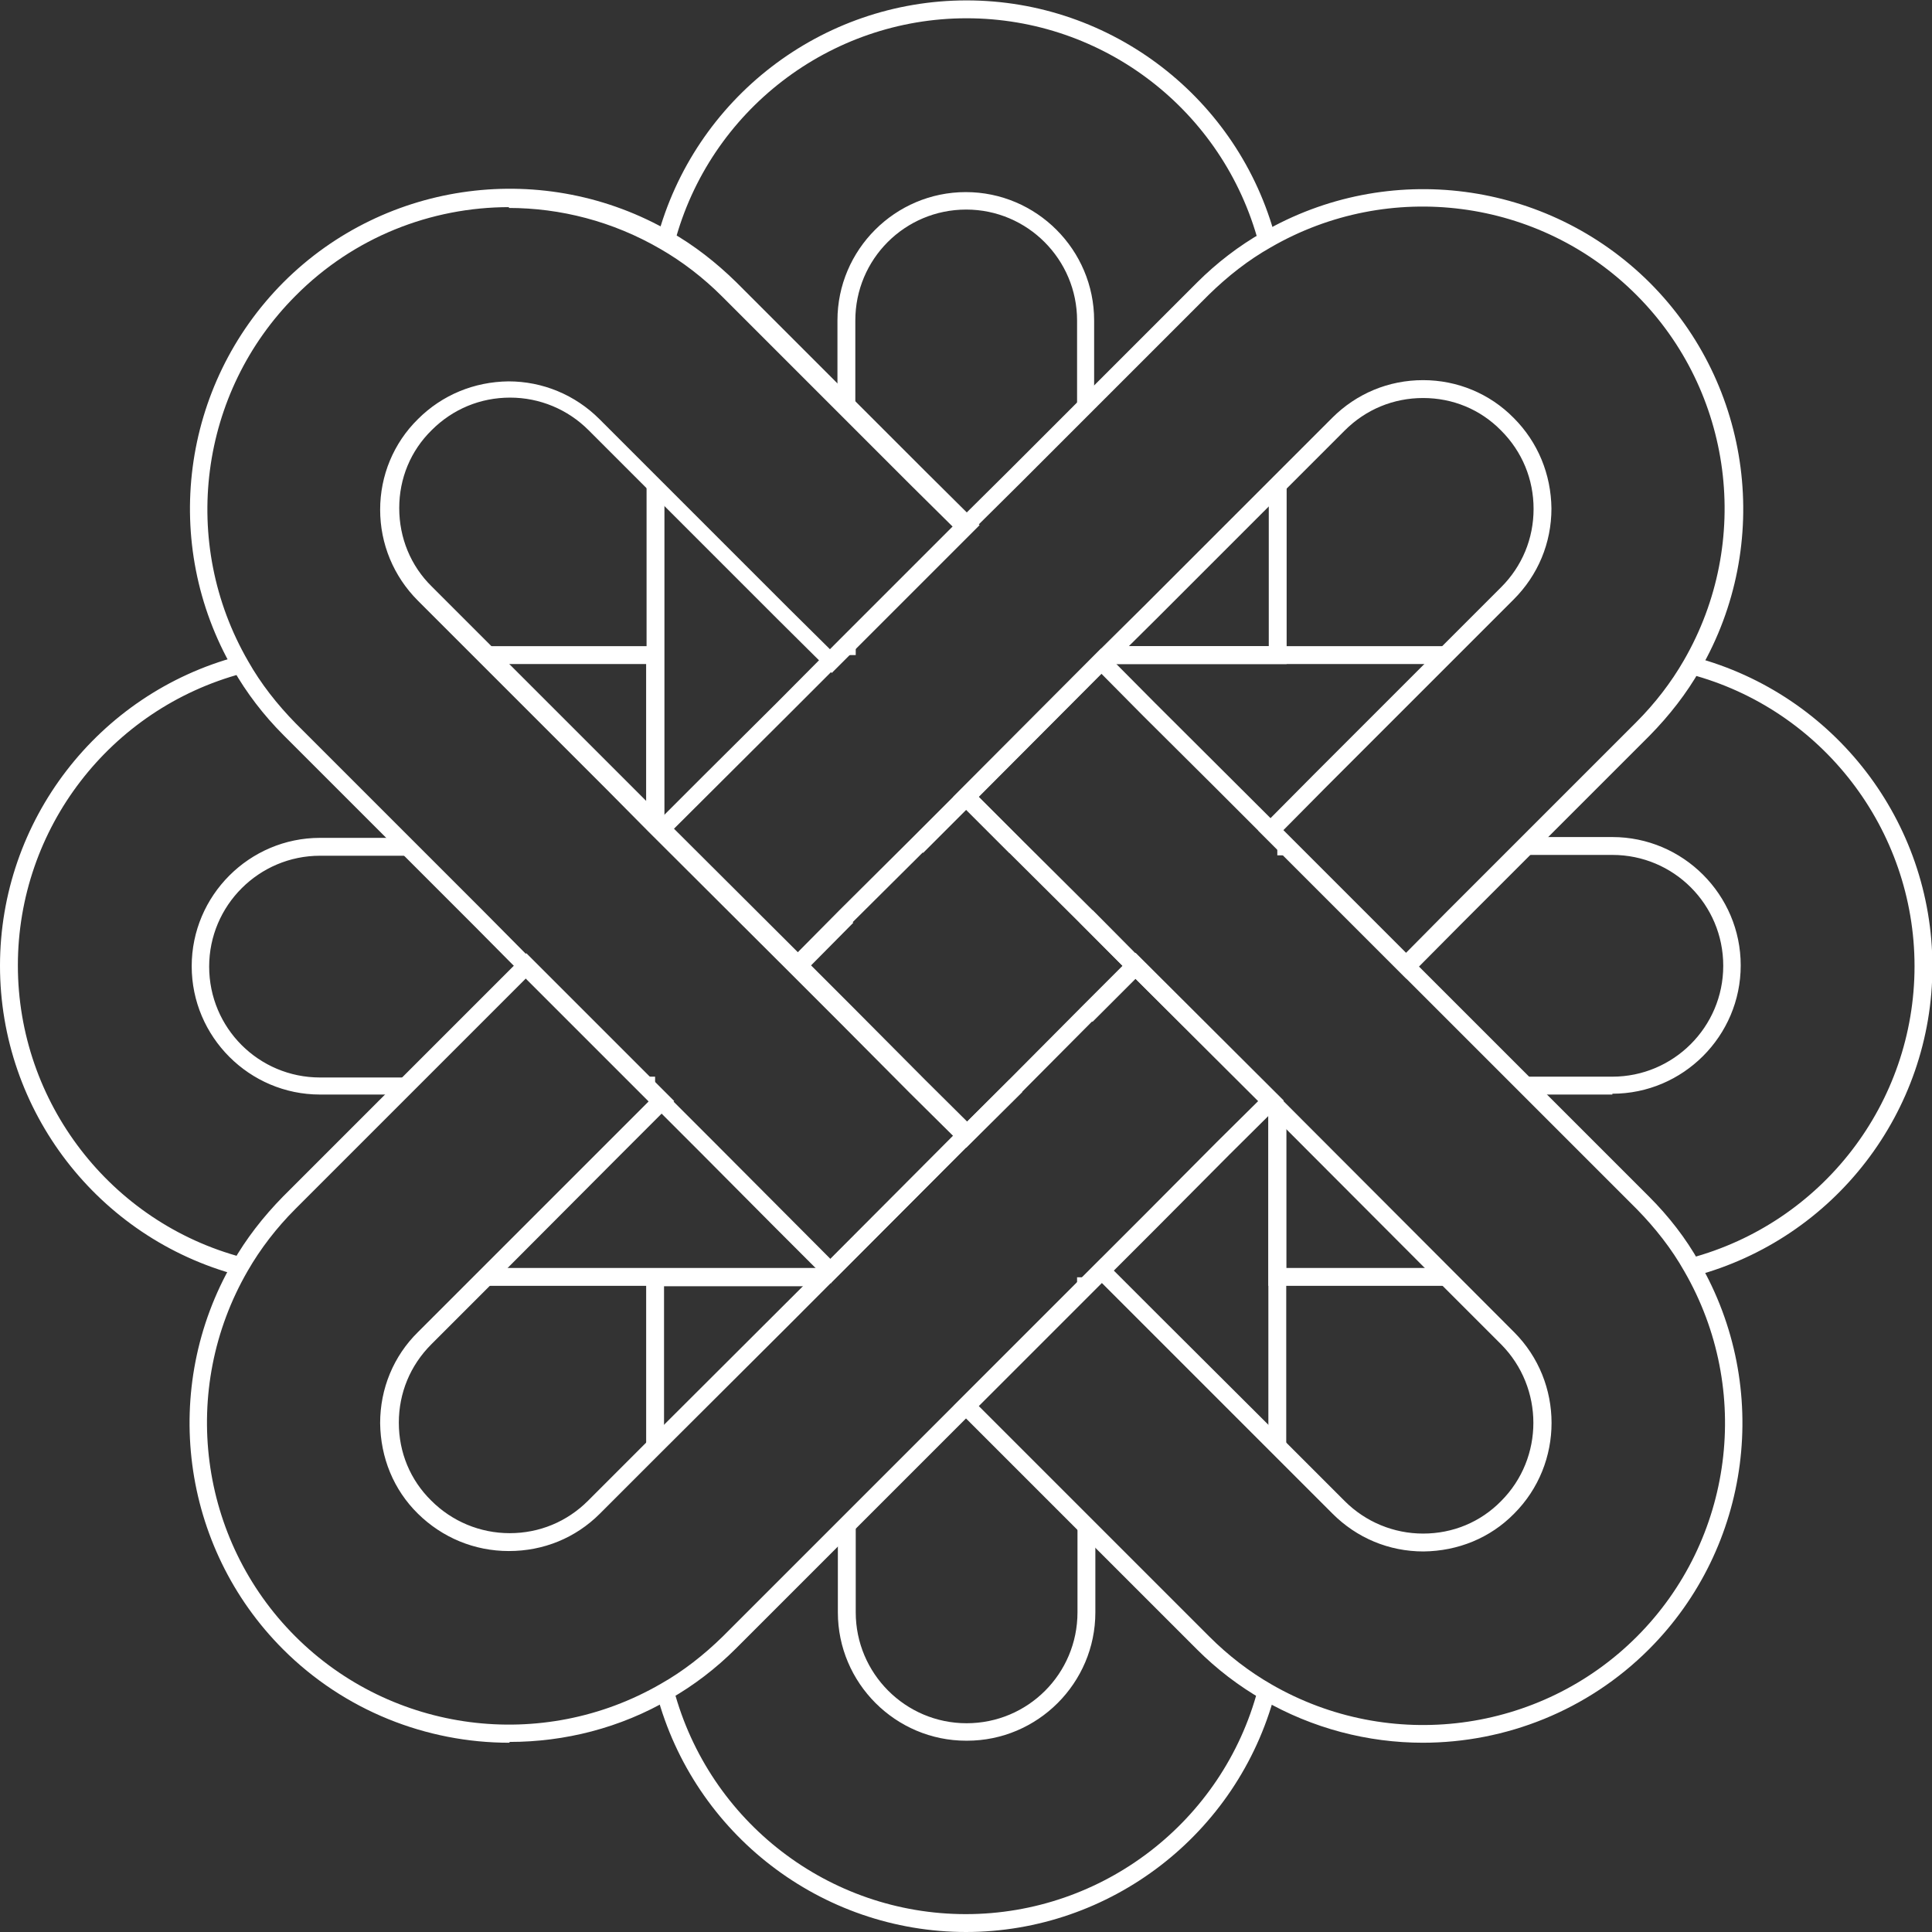 <?xml version="1.0" encoding="UTF-8"?>
<svg xmlns="http://www.w3.org/2000/svg" id="Layer_2" data-name="Layer 2" viewBox="0 0 47.57 47.57">
  <rect x="0" y="0" width="47.57" height="47.57" fill="#333333" stroke="none"/>
  <defs>
    <style>
      .cls-1 {
        fill: #fff;
      }
    </style>
  </defs>
  <g id="DESKTOP_-_Services_-_Design_and_Engineering" data-name="DESKTOP - Services - Design and Engineering">
    <g>
      <path class="cls-1" d="m35.61,31.66h-4.38v-4.39h.44v3.95h3.95v.44Zm-15.31,0h-8.33v-.44h8.33v.44Zm21.42-.26l-.11-.42c3.26-.87,5.53-3.82,5.53-7.19s-2.28-6.33-5.53-7.19l.11-.42c3.45.92,5.86,4.05,5.86,7.62s-2.41,6.7-5.86,7.62Zm-35.86,0c-3.45-.92-5.86-4.05-5.86-7.62s2.41-6.7,5.86-7.62l.11.42c-3.26.87-5.53,3.82-5.53,7.19s2.28,6.33,5.53,7.19l-.11.42Zm17.93-3.14l-1.38-1.37.31-.31.04.04,1.03,1.02,1.07-1.06.31.31-1.38,1.37Zm15.91-1.31h-2.13v-.44h2.13c1.5,0,2.73-1.22,2.73-2.73s-1.22-2.73-2.73-2.73h-2.13v-.44h2.13c1.74,0,3.16,1.42,3.16,3.16s-1.42,3.16-3.16,3.16Zm-23.57,0h-.23v-.44h.23v.44Zm-6.12,0h-2.13c-1.74,0-3.16-1.42-3.16-3.16s1.42-3.16,3.16-3.16h2.13v.44h-2.13c-1.5,0-2.73,1.22-2.73,2.73s1.22,2.73,2.73,2.73h2.13v.44Zm21.67-5.89h-.23v-.44h.23v.44Zm-6.83-.06l-1.06-1.06-1.06,1.06-.31-.31,1.37-1.37,1.37,1.37-.31.31Zm-8.5-.7h-.44v-3.95h-3.95v-.44h4.38v4.39Zm19.26-3.95h-8.33v-.44h8.33v.44Z"></path>
      <path class="cls-1" d="m23.79,47.57c-3.57,0-6.7-2.41-7.62-5.86l.42-.11c.87,3.26,3.82,5.53,7.19,5.53s6.33-2.28,7.19-5.53l.42.11c-.92,3.45-4.05,5.86-7.61,5.86Zm0-4.71c-1.74,0-3.16-1.42-3.16-3.16v-2.13h.44v2.13c0,1.5,1.22,2.73,2.73,2.73s2.73-1.22,2.73-2.73v-2.13h.44v2.13c0,1.74-1.42,3.16-3.16,3.16Zm7.88-7.25h-.44v-8.33h.44v8.33Zm-15.32,0h-.44v-4.38h4.39v.44h-3.95v3.95Zm10.61-3.93h-.44v-.23h.44v.23Zm-.06-6.52l-.31-.31,1.06-1.06-1.06-1.07.31-.31.04.04,1.33,1.34-1.37,1.37Zm-6.2,0l-1.37-1.37,1.37-1.38.31.31-1.06,1.07,1.06,1.06-.31.31Zm-4.34-4.86h-.44v-8.33h.44v8.33Zm15.32-3.95h-4.39v-.44h3.95v-3.95h.44v4.38Zm-10.61-.22h-.44v-.23h.44v.23Zm5.89-6.11h-.44v-2.13c0-1.5-1.22-2.73-2.73-2.73s-2.73,1.22-2.73,2.73v2.13h-.44v-2.13c0-1.74,1.42-3.16,3.16-3.16s3.16,1.42,3.16,3.16v2.13Zm-10.36-4.04l-.42-.11c.92-3.45,4.05-5.86,7.62-5.86s6.7,2.41,7.61,5.86l-.42.11c-.87-3.26-3.82-5.53-7.19-5.53s-6.33,2.28-7.19,5.53Z"></path>
      <path class="cls-1" d="m12.54,42.91c-2.04,0-4.06-.79-5.57-2.3-2.52-2.52-3.03-6.44-1.24-9.53.33-.58.75-1.12,1.24-1.62l5.99-5.99,3.64,3.64-1.33,1.33-3.14,3.15-1.51,1.51c-.52.52-.8,1.2-.8,1.93,0,.73.28,1.41.8,1.92.51.51,1.2.8,1.93.8s1.41-.28,1.93-.8l1.51-1.51,4.33-4.32,3.33-3.34,1.22-1.22,1.72-1.73,1.37-1.37,3.65,3.64-1.34,1.33-1.8,1.81-10.35,10.35c-.49.49-1.04.91-1.62,1.24-1.23.72-2.6,1.06-3.95,1.06Zm.41-18.82l-5.68,5.68c-.46.46-.86.98-1.17,1.52-1.69,2.92-1.21,6.62,1.17,9,2.38,2.38,6.08,2.86,9,1.17.55-.31,1.06-.71,1.53-1.17l10.35-10.35,1.8-1.81,1.03-1.02-3.03-3.02-1.06,1.06-1.76,1.77-1.19,1.18-4.51,4.52-3.15,3.14-1.51,1.51c-.6.6-1.39.92-2.24.92s-1.64-.33-2.24-.92c-.6-.59-.92-1.38-.93-2.23,0-.85.33-1.65.93-2.24l1.51-1.51,4.17-4.17-3.02-3.02Zm21.67,0l-3.64-3.64,1.33-1.34,4.65-4.65c.52-.52.8-1.2.8-1.93,0-.73-.28-1.41-.8-1.93-.51-.52-1.19-.8-1.92-.8h0c-.73,0-1.41.28-1.93.8l-4.65,4.65-1.19,1.18-3.33,3.34-1.22,1.22-1.77,1.76-1.33,1.34-3.65-3.64,1.34-1.34,1.81-1.8,1.56-1.57,2.95-2.95,1.19-1.18,1.76-1.76,2.89-2.89c.49-.49,1.04-.91,1.62-1.24,3.09-1.79,7-1.28,9.53,1.24h0s0,0,0,0c2.52,2.52,3.03,6.44,1.24,9.53-.33.58-.75,1.12-1.24,1.62l-2.89,2.89-1.76,1.76-1.33,1.34Zm-18.03-3.64l3.03,3.02,1.06-1.07,1.73-1.72,1.22-1.22,3.49-3.5,1.03-1.02,4.65-4.65c.6-.6,1.39-.93,2.24-.93h0c.84,0,1.64.33,2.23.93.6.6.92,1.39.93,2.23,0,.85-.33,1.64-.93,2.24l-4.65,4.65-1.02,1.03,3.02,3.02,1.02-1.03,1.76-1.76,2.89-2.89c.46-.46.86-.98,1.17-1.52,1.69-2.92,1.21-6.62-1.17-9h0c-2.38-2.38-6.08-2.86-9-1.17-.55.31-1.06.71-1.53,1.17l-2.89,2.89-1.76,1.76-1.19,1.18-3.33,3.33-1.18,1.18-2.84,2.83Z"></path>
      <path class="cls-1" d="m35.04,42.91c-1.36,0-2.72-.35-3.95-1.06-.58-.33-1.13-.75-1.62-1.24l-5.99-5.99,3.64-3.64,1.33,1.33,3.15,3.14,1.51,1.51c.51.51,1.2.8,1.93.8h0c.73,0,1.41-.28,1.92-.8,1.06-1.06,1.06-2.79,0-3.86l-1.51-1.51-4.32-4.33-3.34-3.33-1.22-1.22-1.73-1.72-1.37-1.37,3.64-3.65,1.33,1.34,3.38,3.37,8.78,8.78c.49.49.91,1.03,1.24,1.62,1.79,3.09,1.28,7.01-1.24,9.53-1.51,1.51-3.53,2.3-5.57,2.3Zm-10.94-8.29l5.68,5.68c.46.46.98.86,1.52,1.17,2.92,1.69,6.62,1.21,9-1.17,2.38-2.38,2.86-6.08,1.17-9h0c-.31-.55-.71-1.06-1.17-1.53l-10.35-10.35-1.81-1.8-1.02-1.03-3.02,3.03,1.06,1.06,1.77,1.76,1.18,1.19,3.5,3.49,5.67,5.68c1.23,1.23,1.23,3.24,0,4.47-.59.6-1.38.92-2.23.93,0,0,0,0,0,0-.85,0-1.64-.33-2.24-.93l-1.51-1.51-4.17-4.17-3.02,3.02Zm-3.64-3.02l-1.34-1.34-1.8-1.81-1.18-1.18-3.33-3.33-1.18-1.19-1.76-1.76-2.89-2.89c-.49-.49-.91-1.04-1.24-1.62-1.79-3.09-1.28-7,1.24-9.53,2.52-2.52,6.44-3.03,9.53-1.24.58.33,1.12.75,1.62,1.24l2.89,2.89,1.76,1.76,1.34,1.33-3.64,3.64-1.34-1.33-4.65-4.65c-.51-.51-1.2-.8-1.93-.8h0c-.73,0-1.41.28-1.93.8-.52.51-.8,1.19-.8,1.92,0,.73.28,1.42.8,1.93l4.65,4.65,1.18,1.18,3.34,3.33,1.22,1.22,1.76,1.77,1.34,1.33-3.64,3.65ZM12.54,5.1c-1.93,0-3.83.74-5.26,2.18-2.38,2.38-2.86,6.08-1.17,9,.31.55.71,1.06,1.17,1.53l2.89,2.89,1.76,1.76,1.18,1.19,3.33,3.33,1.18,1.18,2.83,2.84,3.02-3.03-1.07-1.06-1.72-1.73-1.22-1.22-3.5-3.49-1.02-1.03-4.65-4.65c-.6-.6-.93-1.4-.93-2.24,0-.84.33-1.64.93-2.23.6-.6,1.39-.92,2.23-.93h0c.84,0,1.64.33,2.24.93l4.65,4.65,1.03,1.02,3.02-3.02-1.03-1.02-1.76-1.76-2.89-2.89c-.46-.46-.98-.86-1.52-1.17-1.17-.68-2.46-1.01-3.74-1.01Z"></path>
    </g>
  </g>
</svg>
